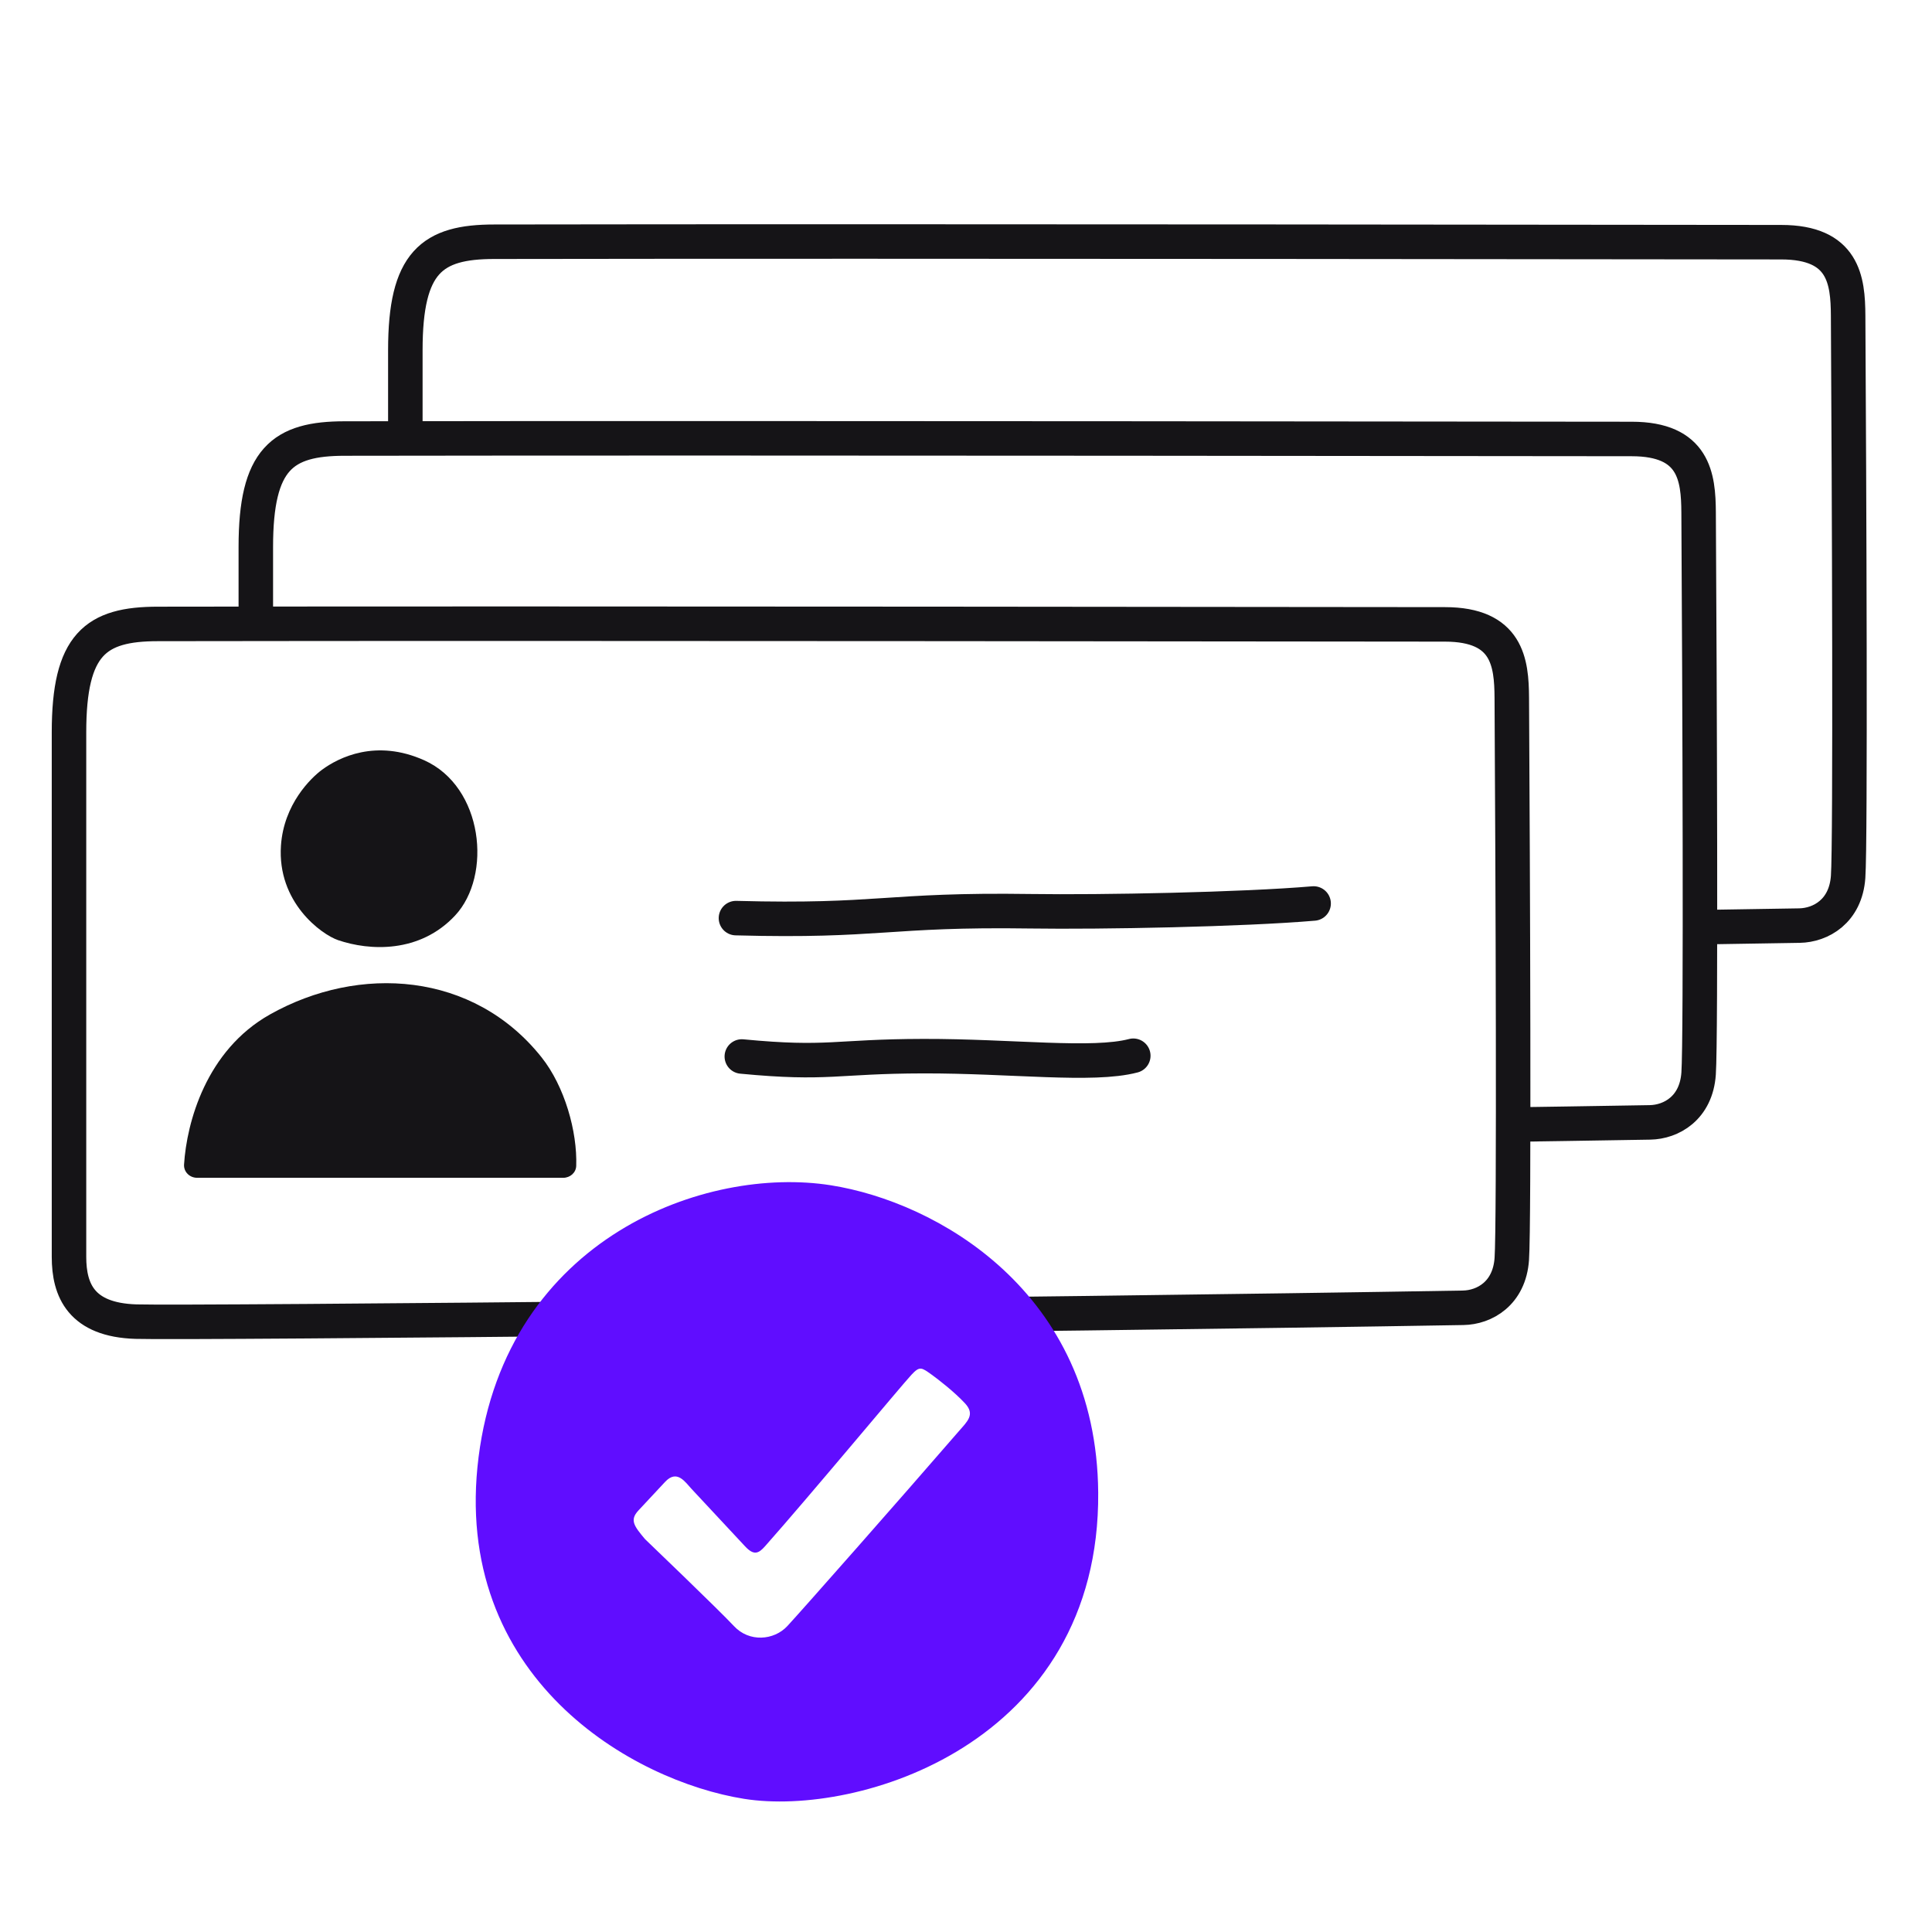 <?xml version="1.0" encoding="UTF-8"?> <svg xmlns="http://www.w3.org/2000/svg" width="56" height="56" viewBox="0 0 56 56" fill="none"><rect width="56" height="56" fill="white"></rect><path d="M11.749 25.353L11.749 10.149C11.749 7.596 12.516 7.007 14.328 7.007C26.329 6.986 50.079 7.02 51.63 7.02C53.445 7.02 53.563 8.125 53.569 9.147C53.599 14.153 53.64 24.414 53.569 25.415C53.499 26.416 52.773 26.818 52.159 26.829C39.908 27.037 15.274 27.28 13.688 27.23C12.102 27.18 11.749 26.321 11.749 25.353Z" fill="white" stroke="#151417"></path><path d="M31.251 19.546C33.77 19.787 33.948 19.54 36.514 19.535C39.079 19.531 41.416 19.835 42.598 19.524" stroke="#151417" stroke-linecap="round"></path><path d="M31.081 15.534C35.267 15.646 35.438 15.275 39.623 15.336C41.66 15.366 45.768 15.287 47.825 15.11" stroke="#151417" stroke-linecap="round"></path><path d="M7.415 31.057L7.415 15.853C7.415 13.3 8.182 12.711 9.994 12.711C21.995 12.69 45.745 12.725 47.296 12.724C49.111 12.724 49.229 13.829 49.235 14.851C49.265 19.857 49.306 30.118 49.235 31.119C49.165 32.12 48.44 32.523 47.825 32.533C35.574 32.742 10.94 32.984 9.354 32.934C7.768 32.884 7.415 32.025 7.415 31.057Z" fill="white" stroke="#151417"></path><path d="M26.916 25.251C29.435 25.492 29.614 25.246 32.179 25.241C34.745 25.236 37.082 25.54 38.264 25.229" stroke="#151417" stroke-linecap="round"></path><path d="M26.747 21.239C30.933 21.351 31.104 20.979 35.288 21.04C37.326 21.07 41.434 20.992 43.491 20.815" stroke="#151417" stroke-linecap="round"></path><path d="M2 36.431L2 21.227C2 18.674 2.767 18.085 4.579 18.085C16.58 18.064 40.33 18.099 41.881 18.098C43.696 18.098 43.814 19.203 43.82 20.226C43.85 25.231 43.891 35.492 43.82 36.493C43.75 37.494 43.025 37.897 42.41 37.907C30.159 38.115 5.525 38.358 3.939 38.308C2.353 38.258 2 37.399 2 36.431Z" fill="white" stroke="#151417"></path><path d="M21.502 30.623C24.02 30.864 24.199 30.618 26.764 30.613C29.33 30.608 31.667 30.912 32.849 30.601" stroke="#151417" stroke-linecap="round"></path><path d="M21.332 26.612C25.518 26.724 25.689 26.352 29.874 26.413C31.911 26.443 36.019 26.365 38.076 26.188" stroke="#151417" stroke-linecap="round"></path><path d="M7.824 29.405C5.972 30.447 5.411 32.541 5.335 33.753C5.321 33.968 5.498 34.139 5.714 34.139L16.325 34.139C16.524 34.139 16.695 33.993 16.702 33.794C16.736 32.802 16.369 31.49 15.696 30.645C13.721 28.163 10.41 27.951 7.824 29.405Z" fill="#151417"></path><path d="M12.294 22.036C10.898 21.412 9.82 21.954 9.335 22.311C9.011 22.549 8.226 23.31 8.144 24.506C8.03 26.153 9.317 27.086 9.801 27.251C10.714 27.562 12.165 27.635 13.191 26.537C14.271 25.381 14.012 22.805 12.294 22.036Z" fill="#151417"></path><path d="M31.332 43.269C31.291 37.751 26.891 35.307 24.007 34.85C20.623 34.313 15.133 36.257 14.368 42.295C13.603 48.333 18.592 51.16 21.649 51.647C24.707 52.133 31.384 50.167 31.332 43.269Z" fill="#600DFF" stroke="#600DFF"></path><path d="M21.275 47.134C20.834 46.661 18.697 44.613 18.697 44.613C18.377 44.232 18.247 44.06 18.504 43.783L19.277 42.954C19.624 42.582 19.856 42.954 20.049 43.161L21.595 44.82C21.854 45.099 21.99 45.027 22.174 44.82C23.462 43.369 26.114 40.176 26.423 39.844C26.66 39.59 26.713 39.637 27.003 39.844C27.196 39.983 27.66 40.342 27.969 40.674C28.278 41.005 28.035 41.203 27.776 41.503C26.102 43.438 23.206 46.72 22.82 47.134C22.433 47.549 21.716 47.608 21.275 47.134Z" fill="white"></path></svg> 